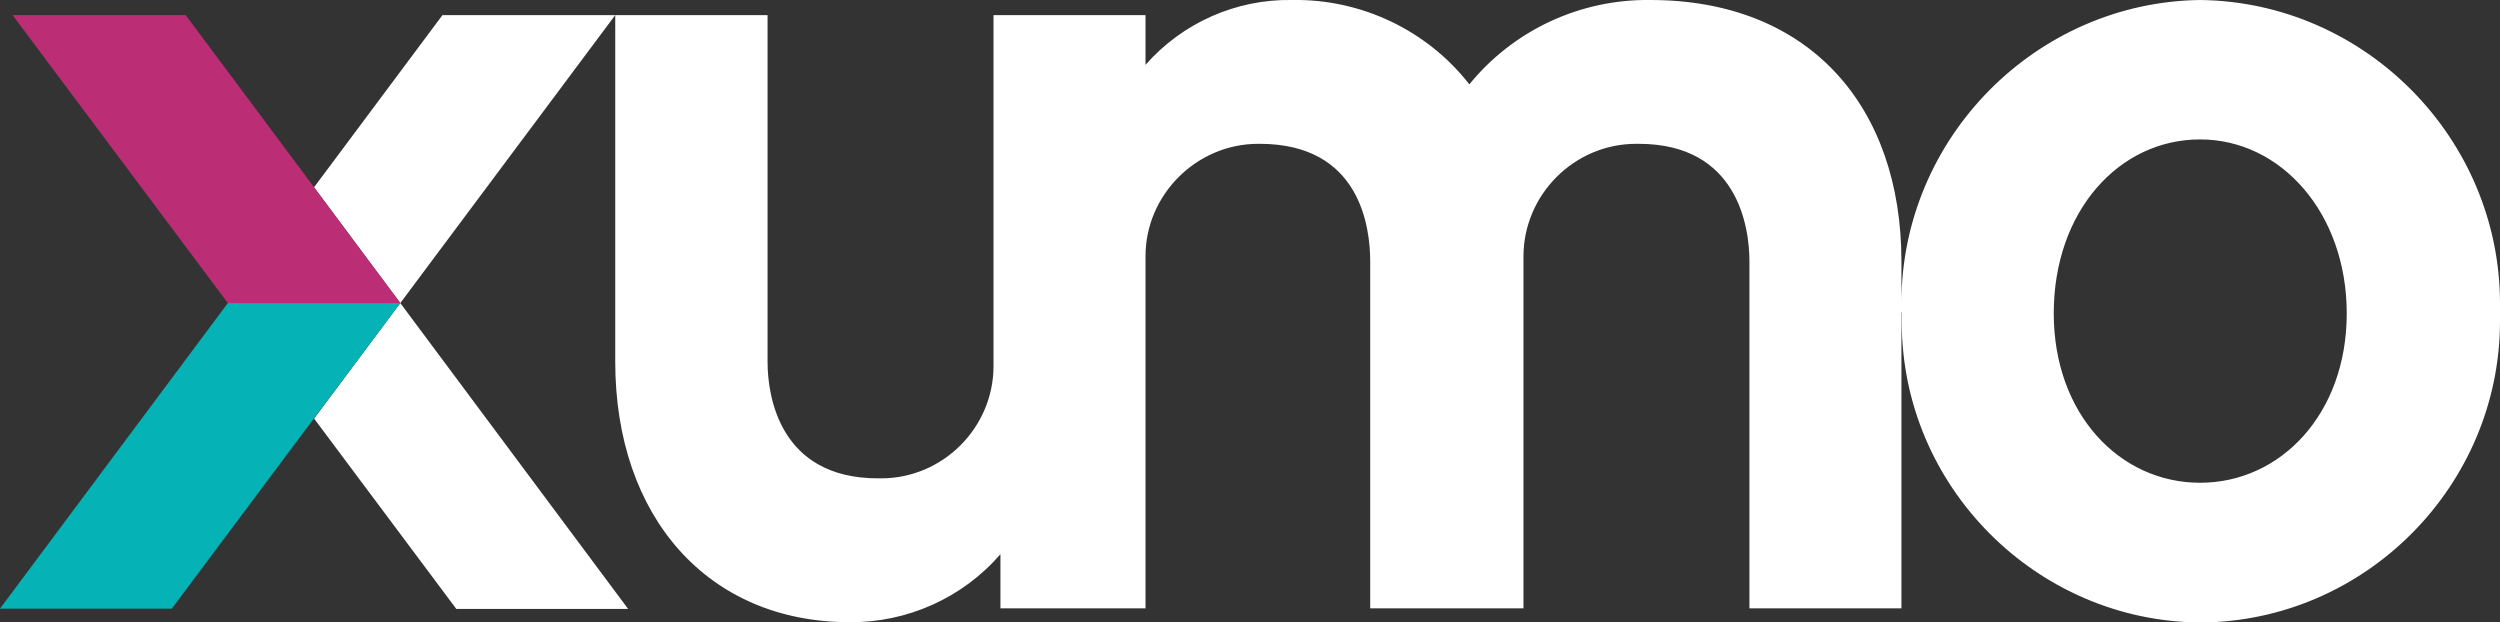 <?xml version="1.0" encoding="UTF-8"?>
<svg id="Layer_1" xmlns="http://www.w3.org/2000/svg" xmlns:serif="http://www.serif.com/" version="1.1" viewBox="0 0 794.4 197.8">
  <rect x="0" y="0" width="794.4" height="197.8" fill="#333333" stroke="none"/>
  <!-- Generator: Adobe Illustrator 29.0.1, SVG Export Plug-In . SVG Version: 2.1.0 Build 192)  -->
  <defs>
    <style>
      .st0 {
        fill: #05b2b6;
      }

      .st1 {
        fill: #fff;
      }

      .st2 {
        fill: #bb2e76;
      }
    </style>
  </defs>
  <g id="a">
    <g>
      <path class="st1" d="M604.2,99.3v-3.1C604.2,43.9,646.9.7,699.1,0c52.5.6,95.3,44,95.3,96.5v5.5c0,52.4-42.9,95.6-95.3,95.8-52.1-.4-94.8-43.3-94.8-95.5v-3.1ZM652.6,99.6c0,31.9,20.9,53.8,46.5,53.8s46.6-21.9,46.6-53.8-20.9-55.3-46.6-55.3-46.5,22.7-46.5,55.3h0ZM195.5,115V4.8l-68.3,91.5-27.4-36.8L140.6,4.8h103.3v110.2c0,10.7,3.7,37,35.1,37h1c19.6,0,35.7-16.1,35.7-35.7V4.8h48.3v15.8C375.7,7.3,392.7-.3,410.5,0c21.9-.4,42.9,9.5,56.4,26.8C481,9.5,502.2-.3,524.4,0c50.5,0,79.8,33.7,79.8,83.1v110.2h-48.3v-110.2c0-11-3.7-37.4-35.2-37.4h-.8c-19.7,0-35.8,16.2-35.8,35.8v111.8h-48.7v-110.2c0-11-3.2-37.4-35.1-37.4h-.5c-19.6,0-35.8,16.2-35.8,35.7s0,1.2,0,1.7v110.2h-46.1v-17.2c-12,13.9-29.7,21.8-48,21.6-44.8,0-74.4-33.3-74.4-82.8h0ZM145,193.5l-45.2-60.5,27.4-36.7,72.4,97.2h-54.6Z"/>
      <path class="st2" d="M99.8,59.5L59,4.8H4l68.4,91.5h54.8l-27.4-36.7Z"/>
      <path class="st0" d="M127.2,96.3h-54.8L0,193.4h54.6l45.2-60.5,27.4-36.6h0Z"/>
    </g>
  </g>
</svg>